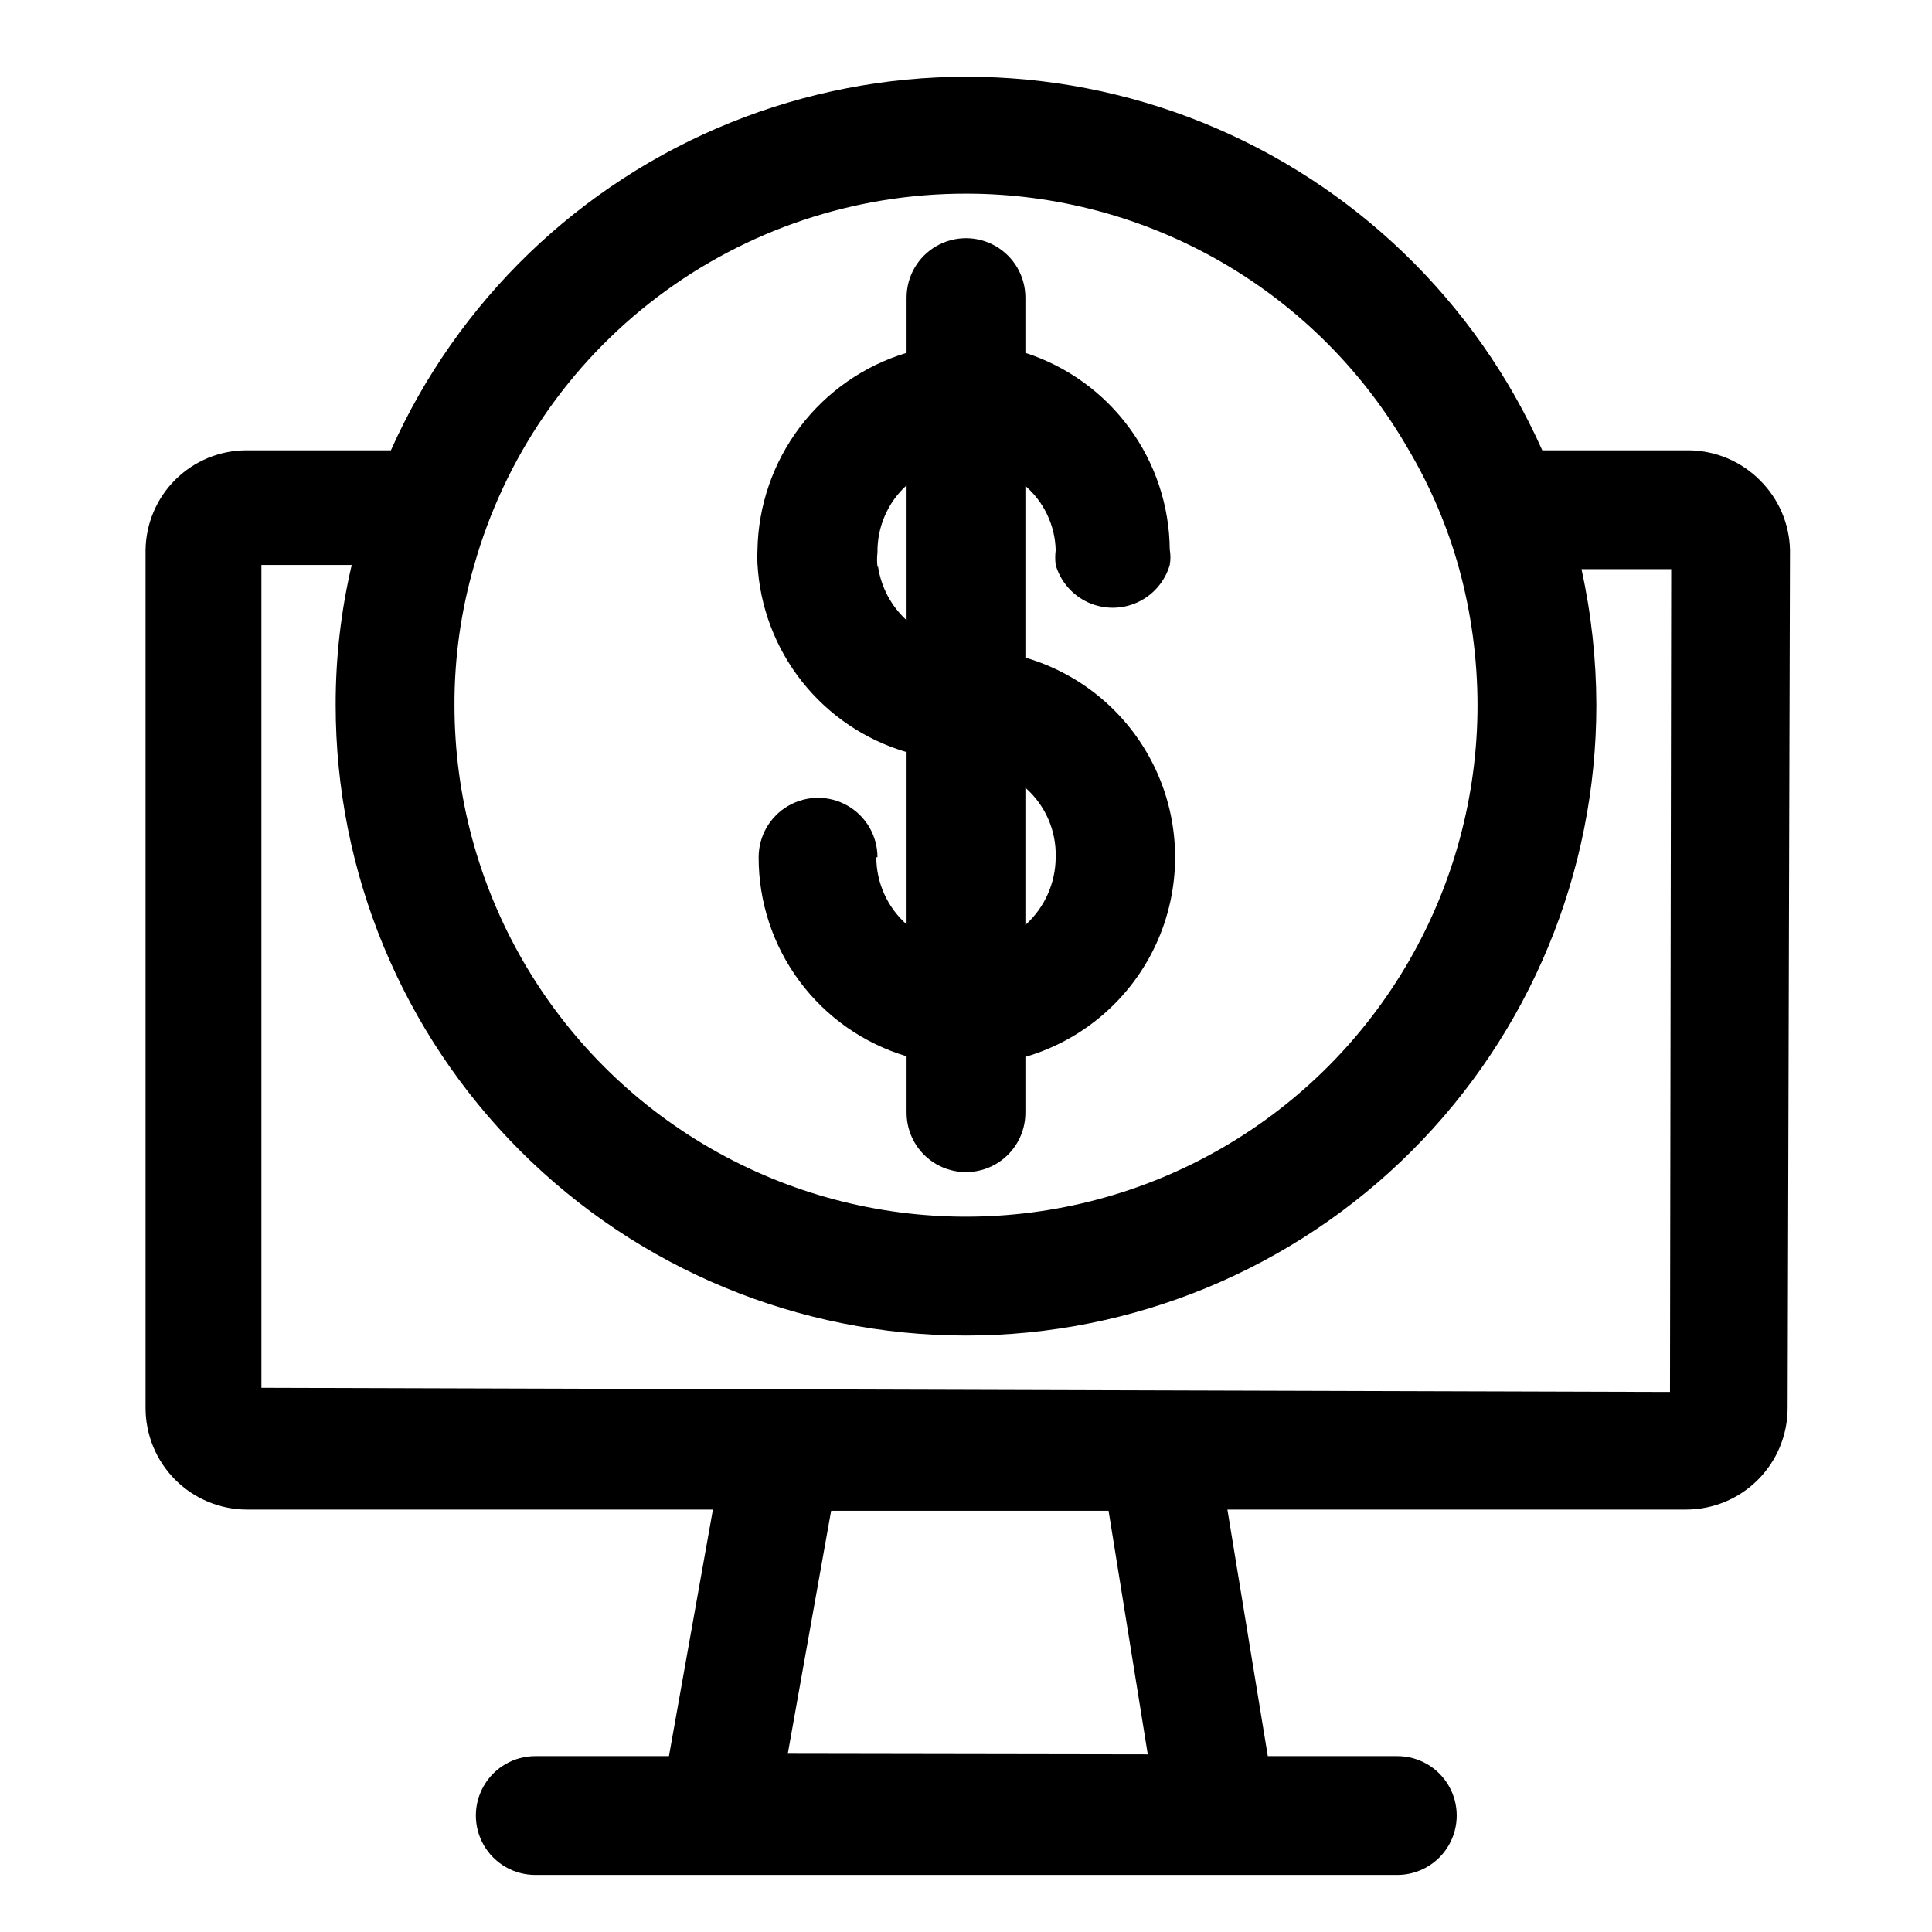<?xml version="1.0" encoding="UTF-8"?>
<!-- Uploaded to: SVG Repo, www.svgrepo.com, Generator: SVG Repo Mixer Tools -->
<svg fill="#000000" width="800px" height="800px" version="1.1" viewBox="144 144 512 512" xmlns="http://www.w3.org/2000/svg">
 <path d="m610.5 271.37c-4.988-5.066-11.781-7.953-18.891-8.031h-38.891c-17.625-39.516-49.895-70.652-90.016-86.855-40.121-16.199-84.965-16.199-125.09 0-40.121 16.203-72.395 47.34-90.016 86.855h-38.258c-7.047 0-13.805 2.777-18.816 7.727-5.012 4.953-7.867 11.68-7.949 18.723v227.34c0 7.113 2.812 13.938 7.828 18.984 5.016 5.043 11.824 7.898 18.938 7.938h123.59l-11.652 65.34h-35.422c-5.625 0-10.824 3-13.637 7.871s-2.812 10.875 0 15.746c2.812 4.871 8.012 7.871 13.637 7.871h228.45c5.625 0 10.82-3 13.633-7.871 2.812-4.871 2.812-10.875 0-15.746s-8.008-7.871-13.633-7.871h-34.324l-10.707-65.336h121.54l0.004-0.004c7.113 0.004 13.938-2.812 18.98-7.828 5.047-5.016 7.898-11.82 7.941-18.934l0.629-227.5c-0.141-6.926-2.961-13.531-7.871-18.418zm-210.5-76.047c23.793-0.02 47.172 6.242 67.77 18.16 20.598 11.914 37.68 29.059 49.523 49.699 5.828 9.859 10.328 20.445 13.383 31.488 3.227 11.797 4.867 23.977 4.879 36.211 0 48.43-25.836 93.18-67.777 117.39s-93.617 24.215-135.56 0-67.777-68.965-67.777-117.39c-0.039-12.52 1.711-24.977 5.195-37 8.004-28.398 25.074-53.402 48.609-71.195 23.539-17.793 52.246-27.402 81.754-27.363zm-47.234 413.44 11.492-64.395h73.523l10.391 64.551zm233.8-95.883-373.29-1.102v-218.05h23.93c-2.852 12.18-4.281 24.648-4.25 37.156 0 44.301 17.602 86.789 48.926 118.12 31.328 31.328 73.816 48.926 118.12 48.926 44.301 0 86.789-17.598 118.12-48.926 31.328-31.328 48.926-73.816 48.926-118.12-0.02-12.125-1.34-24.211-3.938-36.055h23.773zm-210.03-141.7c0-5.625-3-10.824-7.871-13.637-4.871-2.812-10.871-2.812-15.746 0-4.871 2.812-7.871 8.012-7.871 13.637-0.02 11.84 3.785 23.375 10.848 32.879 7.066 9.504 17.012 16.469 28.355 19.863v14.957c0 5.625 3 10.82 7.871 13.633s10.875 2.812 15.746 0 7.871-8.008 7.871-13.633v-14.801c15.367-4.481 28.023-15.422 34.684-29.977 6.656-14.559 6.656-31.289 0-45.844-6.66-14.555-19.316-25.496-34.684-29.98v-45.5c4.945 4.289 7.859 10.461 8.031 17.004-0.168 1.309-0.168 2.629 0 3.938 1.277 4.391 4.406 8.008 8.562 9.91 4.16 1.902 8.941 1.902 13.098 0 4.16-1.902 7.285-5.519 8.566-9.91 0.238-1.355 0.238-2.738 0-4.094-0.098-11.602-3.848-22.883-10.715-32.234-6.863-9.355-16.5-16.309-27.543-19.879v-14.641c0-5.625-3-10.824-7.871-13.637s-10.875-2.812-15.746 0-7.871 8.012-7.871 13.637v14.641c-11.273 3.402-21.18 10.297-28.281 19.691-7.102 9.395-11.035 20.805-11.234 32.578-0.078 1.207-0.078 2.418 0 3.621 0.613 11.387 4.742 22.301 11.82 31.238 7.078 8.941 16.754 15.465 27.695 18.672v45.656c-5.082-4.519-8.004-10.988-8.027-17.789zm47.23 0h0.004c-0.023 6.848-2.941 13.367-8.031 17.949v-36.371c5.285 4.641 8.23 11.391 8.031 18.422zm-47.23-76.988c-0.152-1.254-0.152-2.523 0-3.777-0.094-6.762 2.715-13.242 7.715-17.793v35.738c-4.066-3.719-6.734-8.719-7.555-14.168z"/>
</svg>